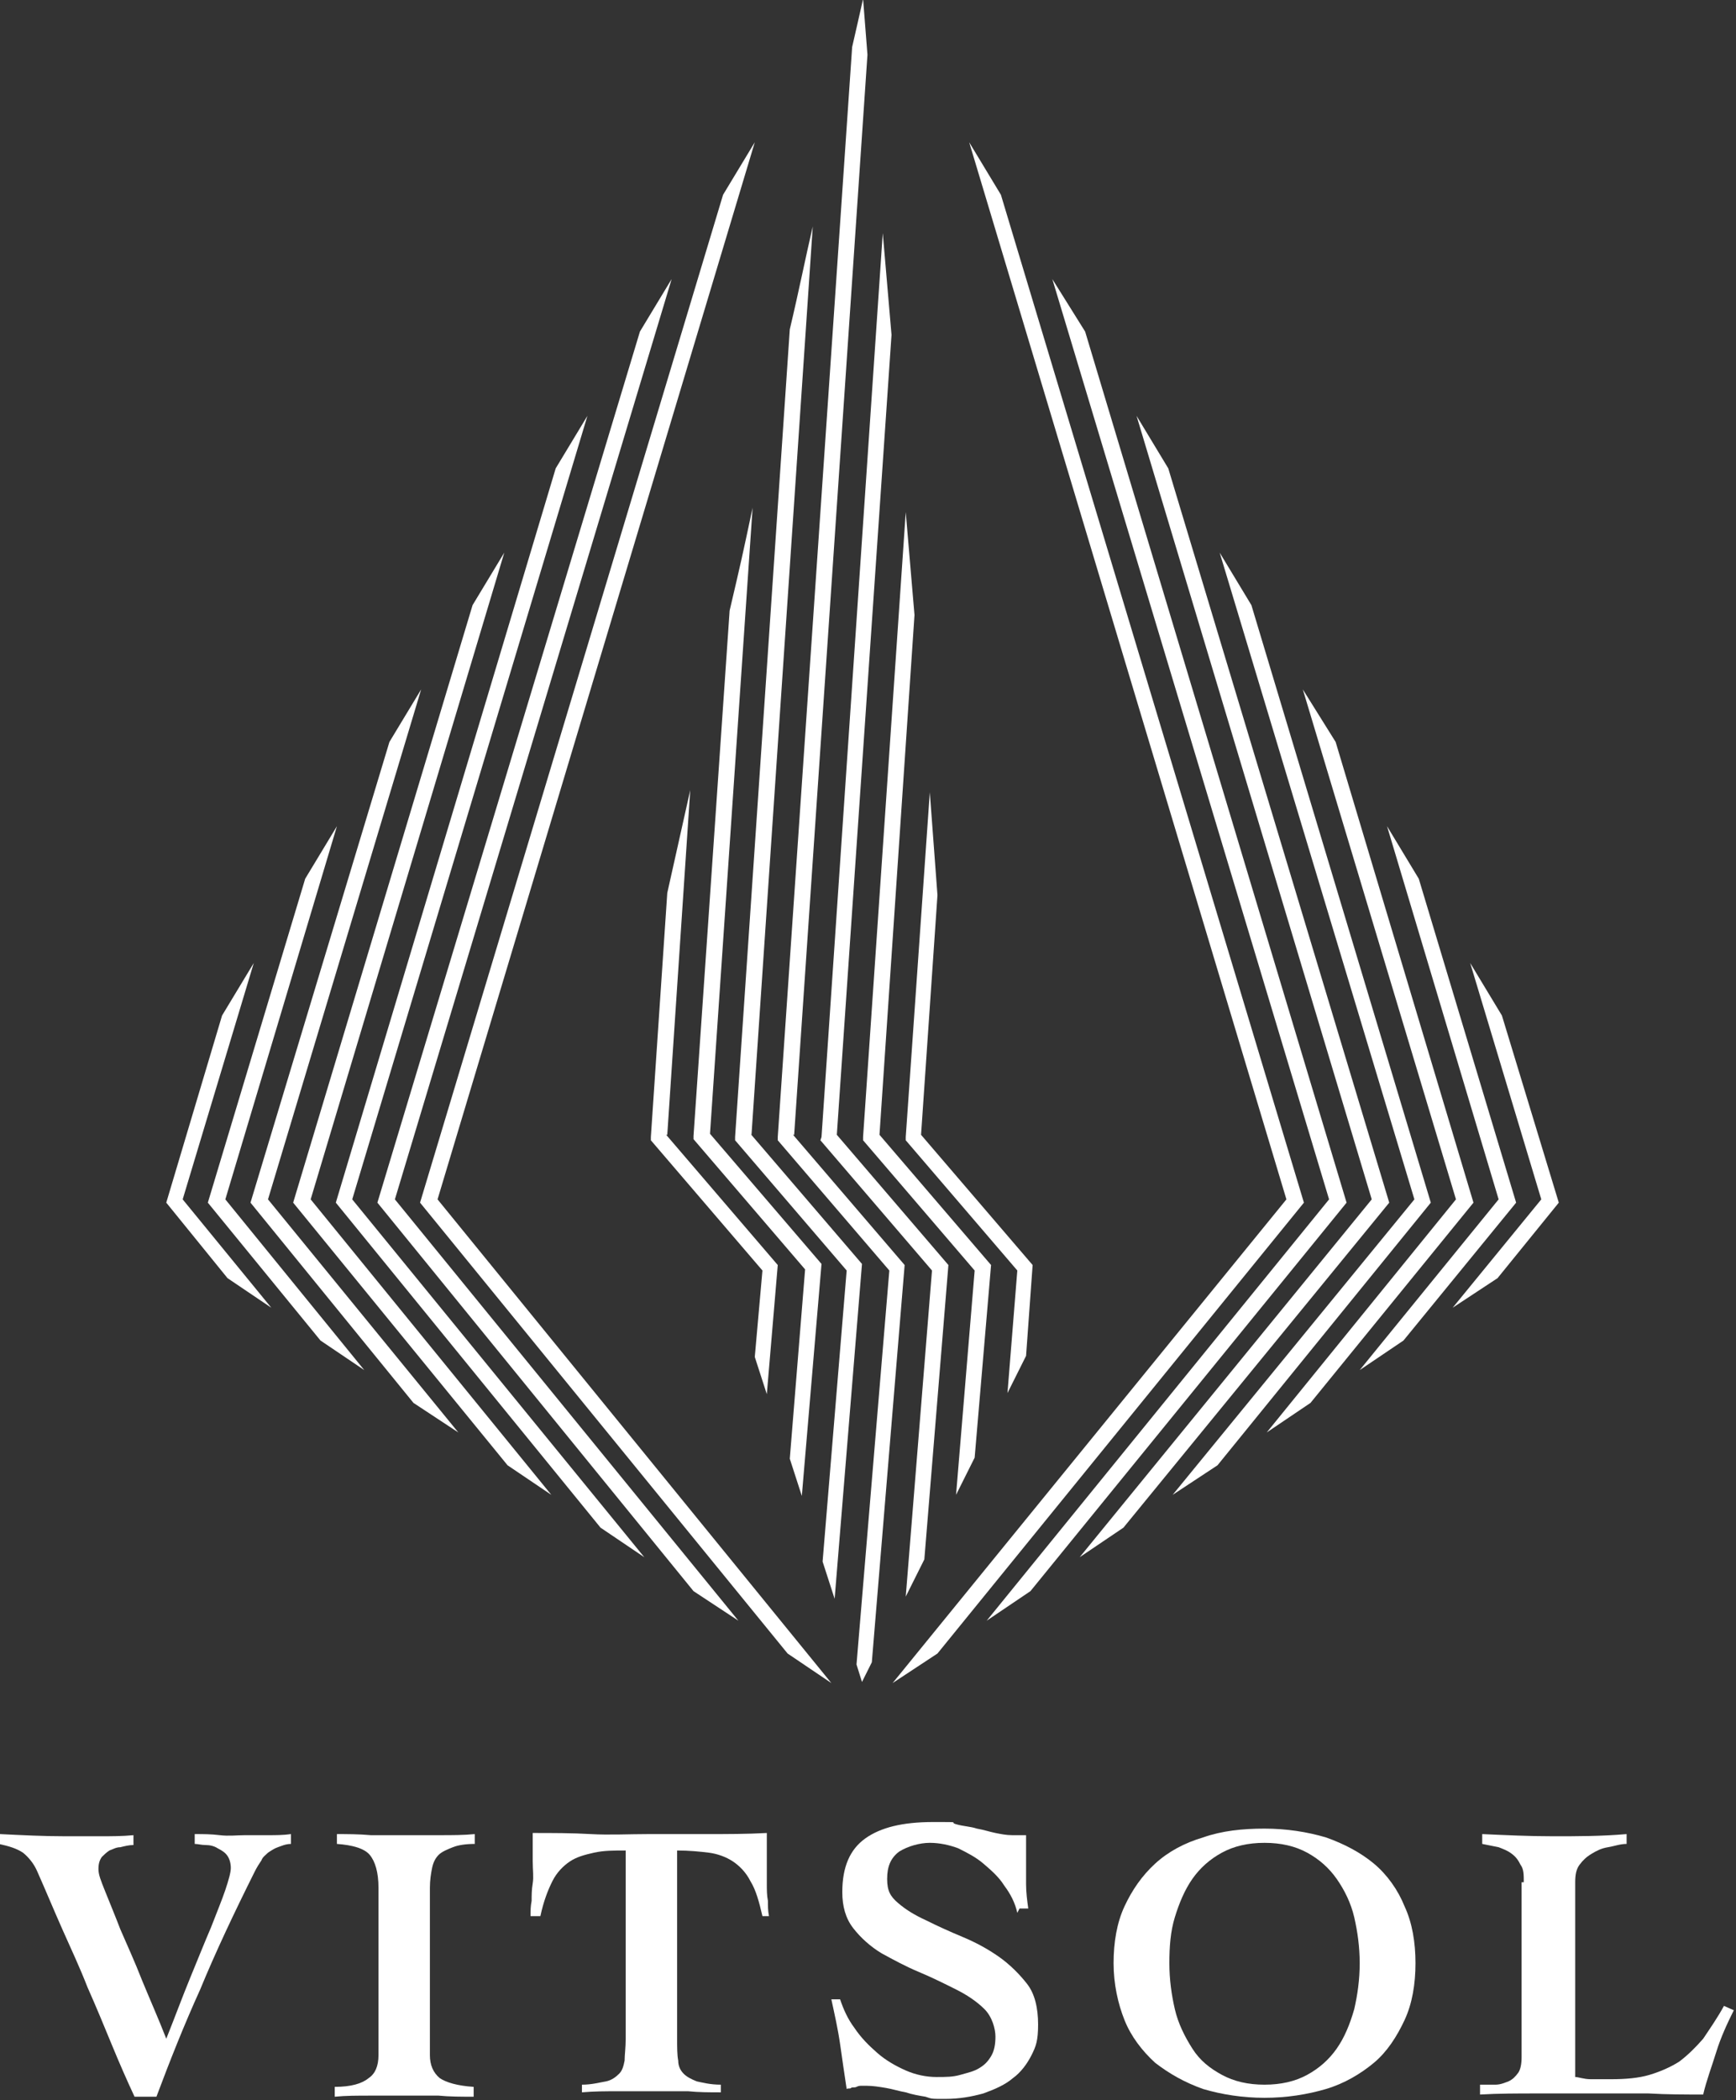 <?xml version="1.0" encoding="UTF-8"?>
<svg xmlns="http://www.w3.org/2000/svg" version="1.1" viewBox="0 0 158.7 191.9">
  <rect x="0" y="0" width="158.7" height="191.9" fill="#333333" stroke="none"/>
  <defs>
    <style>
      .cls-1 {
        fill: #fff;
      }
    </style>
  </defs>
  <!-- Generator: Adobe Illustrator 28.6.0, SVG Export Plug-In . SVG Version: 1.2.0 Build 709)  -->
  <g>
    <g id="_レイヤー_1" data-name="レイヤー_1">
      <g>
        <g>
          <path class="cls-1" d="M0,167.6c2,.1,4,.2,6,.2s2.1,0,3.1,0,2.1,0,3.1-.1v.9c-.4,0-.8.1-1.2.2-.4,0-.7.2-1,.3-.3.2-.5.4-.7.6-.2.3-.3.6-.3,1.1s.2,1,.6,2c.4,1,.9,2.2,1.4,3.5.6,1.4,1.3,2.9,2,4.7.7,1.7,1.5,3.5,2.2,5.3.8-2,1.5-3.9,2.2-5.6.7-1.7,1.3-3.2,1.9-4.6.5-1.3,1-2.5,1.3-3.4.3-.9.5-1.6.5-2s-.1-.8-.3-1.1c-.2-.3-.5-.5-.9-.7-.3-.2-.7-.3-1.1-.3-.4,0-.7-.1-1-.1v-.9c.8,0,1.5,0,2.3.1s1.6,0,2.3,0,1.4,0,2.1,0,1.4,0,2.1-.1v.9c-.5,0-.9.2-1.2.3s-.6.3-.9.5c-.2.2-.5.4-.6.7-.2.3-.4.6-.6,1-1.9,3.8-3.6,7.4-5,10.8-1.5,3.3-2.8,6.6-4,9.8h-2c-.7-1.5-1.4-3.1-2.1-4.8-.7-1.7-1.4-3.4-2.2-5.2-.7-1.8-1.5-3.5-2.3-5.3-.8-1.8-1.5-3.5-2.3-5.3-.3-.7-.8-1.3-1.3-1.7-.6-.4-1.3-.6-2.2-.8v-.9Z"/>
          <path class="cls-1" d="M30.6,167.6c1.1,0,2.2,0,3.3.1,1.1,0,2.2,0,3.3,0s2.1,0,3.1,0c1,0,2.1,0,3.1-.1v.9c-.8,0-1.5.1-2,.3-.5.2-1,.4-1.3.7-.3.3-.5.7-.6,1.2-.1.5-.2,1.1-.2,1.8v15.3c0,.9.3,1.6.9,2.1.6.4,1.6.7,3.1.8v.9c-1.1,0-2.2,0-3.2-.1-1,0-2.1,0-3.1,0s-2.2,0-3.2,0c-1.1,0-2.2,0-3.2.1v-.9c1.5,0,2.5-.3,3.1-.8.6-.4.9-1.1.9-2.1v-15.3c0-1.4-.3-2.4-.8-3s-1.6-.9-3-1v-.9Z"/>
          <path class="cls-1" d="M69.7,175.1c-.3-1.3-.6-2.4-1.1-3.2-.4-.8-1-1.4-1.6-1.8-.6-.4-1.4-.7-2.2-.8s-1.8-.2-2.9-.2v17.2c0,.8,0,1.5.1,2,0,.5.2.9.5,1.2.3.3.7.5,1.2.7.5.1,1.2.3,2.2.3v.7c-1,0-2,0-3-.1-1,0-2,0-3.1,0s-2.2,0-3.3,0c-1.1,0-2.2,0-3.3.1v-.7c.9,0,1.6-.2,2.2-.3.5-.1.9-.4,1.2-.7.3-.3.4-.7.5-1.2,0-.5.1-1.2.1-2v-17.2c-1.1,0-2,0-2.9.2s-1.6.4-2.2.8c-.6.4-1.2,1-1.6,1.8-.4.8-.8,1.8-1.1,3.2h-.9c0-.5,0-.9.1-1.4,0-.5,0-1,.1-1.6s0-1.2,0-2c0-.7,0-1.6,0-2.6,1.8,0,3.6,0,5.3.1s3.5,0,5.3,0,3.6,0,5.4,0c1.8,0,3.6,0,5.4-.1,0,1,0,1.8,0,2.6,0,.7,0,1.4,0,2s0,1.1.1,1.6c0,.5,0,.9.1,1.4h-.8Z"/>
          <path class="cls-1" d="M93,174.8c-.2-.9-.6-1.7-1.2-2.5-.5-.8-1.2-1.4-1.9-2s-1.5-1-2.3-1.4c-.8-.3-1.7-.5-2.6-.5s-2,.3-2.8.8c-.8.6-1.1,1.4-1.1,2.5s.3,1.6,1,2.2c.7.6,1.5,1.1,2.6,1.6,1,.5,2.1,1,3.3,1.5,1.2.5,2.3,1.1,3.3,1.8s1.9,1.6,2.6,2.5,1,2.2,1,3.7-.2,2-.6,2.8c-.4.8-1,1.6-1.7,2.1-.7.6-1.6,1-2.7,1.4-1.1.3-2.2.5-3.5.5s-1.2,0-1.8-.2c-.6-.1-1.2-.2-1.8-.4-.6-.1-1.2-.3-1.8-.4-.6-.1-1.2-.2-1.8-.2s-.2,0-.4,0c-.2,0-.3,0-.5.1s-.4,0-.5.1-.3,0-.4.1c-.2-1.3-.4-2.7-.6-4.1s-.5-2.7-.8-4.1h.8c.3.9.7,1.8,1.3,2.6.6.9,1.3,1.6,2.1,2.3.8.7,1.7,1.2,2.6,1.6.9.4,1.9.6,2.8.6s1.5,0,2.2-.2,1.2-.3,1.7-.6.8-.6,1.1-1.1.4-1.1.4-1.8-.3-1.8-1-2.5-1.6-1.3-2.6-1.8c-1-.5-2.2-1.1-3.4-1.6s-2.3-1.1-3.4-1.7c-1-.6-1.9-1.4-2.6-2.3-.7-.9-1-2-1-3.3,0-2.3.7-3.9,2.1-4.9,1.4-1,3.4-1.5,6.2-1.5s1.4,0,2.1.2,1.3.2,1.9.4c.6.1,1.2.3,1.7.4.5.1,1,.2,1.5.2h1.3c0,.4,0,.8,0,1.2,0,.4,0,.7,0,1.1,0,.7,0,1.4,0,2.2,0,.7.1,1.5.2,2.2h-.8Z"/>
          <path class="cls-1" d="M115.6,167.1c2,0,3.9.3,5.6.8,1.7.6,3.2,1.4,4.4,2.4s2.2,2.4,2.8,3.9c.7,1.5,1,3.3,1,5.2s-.3,3.7-1,5.2-1.6,2.9-2.8,3.9-2.7,1.9-4.4,2.4-3.6.8-5.6.8-3.9-.3-5.6-.8c-1.7-.6-3.1-1.4-4.4-2.4-1.2-1.1-2.2-2.4-2.8-3.9s-1-3.3-1-5.2.3-3.7,1-5.2c.7-1.5,1.6-2.8,2.8-3.9,1.2-1.1,2.7-1.9,4.4-2.4,1.7-.6,3.6-.8,5.6-.8ZM115.6,168.4c-1.5,0-2.8.3-3.9.9-1.1.6-2,1.4-2.7,2.4s-1.2,2.2-1.6,3.5-.5,2.7-.5,4.2.2,2.9.5,4.2c.3,1.3.9,2.5,1.6,3.6s1.6,1.8,2.7,2.4c1.1.6,2.4.9,3.9.9s2.8-.3,3.9-.9c1.1-.6,2-1.4,2.7-2.4s1.2-2.2,1.6-3.6c.3-1.3.5-2.7.5-4.2s-.2-2.9-.5-4.2c-.3-1.3-.9-2.5-1.6-3.5s-1.6-1.8-2.7-2.4c-1.1-.6-2.4-.9-3.9-.9Z"/>
          <path class="cls-1" d="M139.3,172c0-.7,0-1.2-.3-1.6-.2-.4-.4-.7-.8-1s-.7-.4-1.2-.6c-.5-.1-1-.2-1.5-.3v-.9c2.2.1,4.3.2,6.5.2s4.4,0,6.7-.2v.9c-.6,0-1.1.2-1.7.3-.6.1-1,.3-1.5.6s-.8.6-1.1,1c-.3.4-.4.9-.4,1.6v17.8c.3,0,.8.2,1.4.2s1.2,0,1.9,0c1.3,0,2.5-.1,3.5-.4,1-.3,1.9-.7,2.7-1.2.8-.6,1.5-1.3,2.2-2.1.6-.9,1.3-1.9,1.9-3l.9.4c-.6,1.2-1.2,2.5-1.6,3.8s-.9,2.6-1.2,3.9c-1.7,0-3.3,0-5-.1-1.7,0-3.3,0-5,0s-3.5,0-5.2,0c-1.7,0-3.5,0-5.2.1v-.9c.5,0,.9,0,1.4,0,.5,0,.9-.2,1.2-.3.4-.2.6-.4.9-.8.2-.3.3-.8.3-1.4v-16Z"/>
        </g>
        <g>
          <g>
            <polygon class="cls-1" points="40 109.6 69 13 66.1 17.8 38.4 109.9 72 151.1 76 153.8 40 109.6"/>
            <polygon class="cls-1" points="61.4 25.5 58.5 30.3 34.5 109.9 63.4 145.4 67.5 148.1 36.1 109.6 61.4 25.5"/>
            <polygon class="cls-1" points="53.7 38 50.8 42.8 30.7 109.9 54.9 139.6 58.9 142.3 32.2 109.6 53.7 38"/>
            <polygon class="cls-1" points="46.1 50.5 43.2 55.3 26.8 109.9 46.4 133.9 50.4 136.6 28.4 109.6 46.1 50.5"/>
            <polygon class="cls-1" points="38.5 63 35.6 67.8 22.9 109.9 37.8 128.2 41.9 130.9 24.5 109.6 38.5 63"/>
            <polygon class="cls-1" points="30.8 75.5 27.9 80.3 19 109.9 29.3 122.5 33.3 125.2 20.6 109.6 30.8 75.5"/>
            <polygon class="cls-1" points="23.2 88 20.3 92.8 15.2 109.9 20.8 116.8 24.8 119.5 16.7 109.6 23.2 88"/>
          </g>
          <g>
            <polygon class="cls-1" points="117.6 109.6 88.6 13 91.5 17.8 119.2 109.9 85.7 151.1 81.6 153.8 117.6 109.6"/>
            <polygon class="cls-1" points="96.2 25.5 99.2 30.3 123.1 109.9 94.2 145.4 90.2 148.1 121.5 109.6 96.2 25.5"/>
            <polygon class="cls-1" points="103.9 38 106.8 42.8 127 109.9 102.7 139.6 98.7 142.3 125.4 109.6 103.9 38"/>
            <polygon class="cls-1" points="111.5 50.5 114.4 55.3 130.8 109.9 111.3 133.9 107.2 136.6 129.3 109.6 111.5 50.5"/>
            <polygon class="cls-1" points="119.1 63 122.1 67.8 134.7 109.9 119.8 128.2 115.8 130.9 133.1 109.6 119.1 63"/>
            <polygon class="cls-1" points="126.8 75.5 129.7 80.3 138.6 109.9 128.3 122.5 124.3 125.2 137 109.6 126.8 75.5"/>
            <polygon class="cls-1" points="134.4 88 137.3 92.8 142.5 109.9 136.9 116.8 132.8 119.5 140.9 109.6 134.4 88"/>
          </g>
          <g>
            <polygon class="cls-1" points="94.4 115.6 84.2 103.7 85.7 81.8 85 72.4 82.8 103.9 82.8 104.2 93 116.1 92.1 127.3 93.8 123.9 94.4 115.6"/>
            <polygon class="cls-1" points="80.4 103.7 83.6 56.2 82.8 46.8 78.9 103.9 78.9 104.2 89.1 116.1 87.4 136.6 89.1 133.2 90.6 115.6 80.4 103.7"/>
            <polygon class="cls-1" points="76.5 103.7 81.5 30.6 80.7 21.3 75.1 103.9 75 104.2 85.2 116.1 82.8 145.9 84.5 142.5 86.7 115.6 76.5 103.7"/>
            <path class="cls-1" d="M72.6,103.7l6.7-98.7-.4-5.1s-.9,4-1,4.4l-6.8,99.6v.3s10.2,11.9,10.2,11.9l-3,36,.5,1.6.9-1.8,3-36.3-10.2-11.9Z"/>
            <path class="cls-1" d="M68.7,103.7l5.6-83c-.7,3-1.2,5.6-2.1,9.4l-5,73.8v.3s10.2,11.9,10.2,11.9l-2.2,26.6,1.1,3.4,2.5-30.6-10.2-11.9Z"/>
            <path class="cls-1" d="M64.9,103.7l3.9-57.3c-1,4.7-1,4.7-2.1,9.4l-3.3,48v.3s10.2,11.9,10.2,11.9l-1.4,17.3,1.1,3.4,1.8-21.2-10.2-11.9Z"/>
            <path class="cls-1" d="M61,103.7l2.1-31.5c-.9,4-1.4,6.3-2.1,9.4l-1.5,22.3v.3s10.2,11.9,10.2,11.9l-.7,7.9,1.1,3.4,1-11.8-10.2-11.9Z"/>
          </g>
        </g>
      </g>
    </g>
  </g>
</svg>